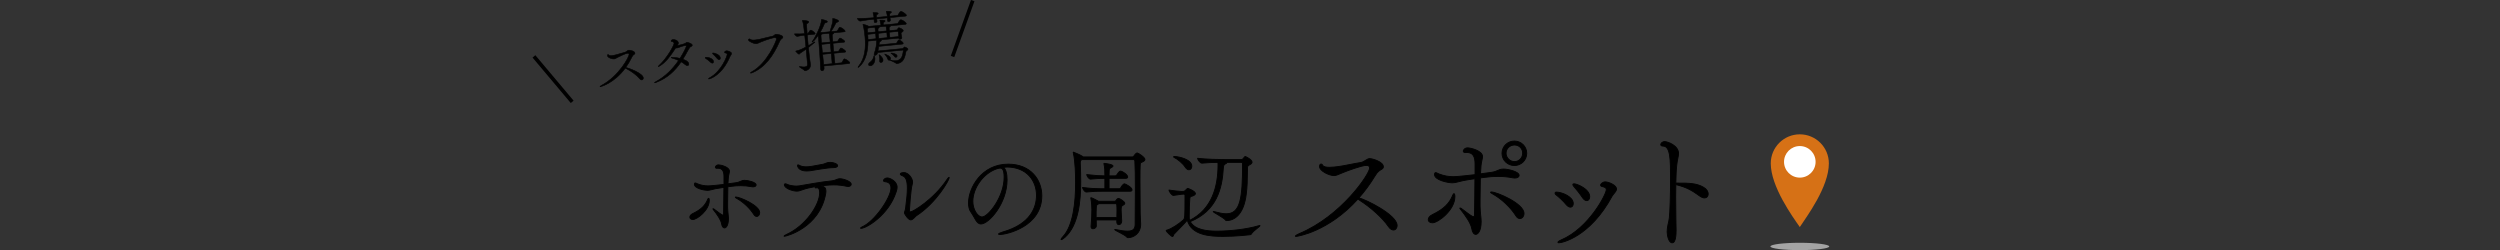 <?xml version="1.0" encoding="UTF-8"?>
<svg id="_レイヤー_2" data-name="レイヤー_2" xmlns="http://www.w3.org/2000/svg" viewBox="0 0 680 68.035">
  <rect x="0" y="0" width="680" height="68.035" fill="#333333" stroke="none"/>
  <defs>
    <style>
      .cls-1, .cls-2 {
        fill: none;
      }

      .cls-3 {
        fill: #d67116;
      }

      .cls-4 {
        stroke-width: .15px;
      }

      .cls-4, .cls-5 {
        stroke-linecap: round;
        stroke-linejoin: round;
      }

      .cls-4, .cls-5, .cls-2 {
        stroke: #000;
      }

      .cls-5 {
        stroke-width: .25px;
      }

      .cls-6 {
        fill: #fff;
      }

      .cls-2 {
        stroke-miterlimit: 10;
      }

      .cls-7 {
        fill: #a4a4a4;
      }
    </style>
  </defs>
  <g id="_テキスト" data-name="テキスト">
    <g>
      <rect class="cls-1" y="9.649" width="680" height="45.607"/>
      <g>
        <path class="cls-5" d="M192.928,54.5c0,2.699-3.374,5.209-4.454,5.209-.513,0-.837-.27-.837-.647,0-.324.243-.702.864-.999,2.24-1.08,3.347-2.213,3.995-3.833.081-.216.162-.297.243-.297.189,0,.189.513.189.567ZM205.669,50.316c0,.271-.324.513-.864.513-.135,0-.297-.026-.459-.054-.945-.188-1.89-.27-2.888-.27-.837,0-1.701.054-2.646.188-.27.027-.54.081-.836.108-.027,1.269-.054,2.78-.054,4.184v1.458c.027,1.403.216,2.186.216,3.022,0,1.971-.702,2.538-1.08,2.538-.351,0-.675-.405-.783-1.107-.162-1.079-1.242-2.618-2.294-3.94-.054-.081-.081-.108-.081-.162,0-.027.027-.027.054-.027.054,0,.108.027.189.055.54.378,1.728,1.35,2.213,1.592.108.055.189.081.243.081.135,0,.216-.135.216-.378.054-2.429.054-4.777.081-7.152-.836.107-1.646.242-2.348.378-1.134.242-1.512.432-2.16.432-.836,0-3.509-.54-3.509-1.646,0-.189.081-.378.216-.378.162,0,.432.162.675.27.999.378,1.863.54,2.888.54.702,0,3.644-.324,4.265-.405v-2.078c0-1.512-.405-2.321-1.674-2.321-.108,0-.216.027-.351.027-.027,0-.324-.081-.324-.297,0-.108.216-.648.891-.648.54,0,2.942.567,2.942,1.728,0,.433-.216.945-.297,1.755-.027.404-.081.972-.108,1.674.864-.108,1.62-.217,2.187-.297,1.295-.189,1.322-.648,2.402-.648.81,0,3.077.486,3.077,1.269ZM206.641,57.847c0,.566-.378,1.025-.81,1.025-.27,0-.567-.161-.81-.566-.999-1.593-2.78-3.32-4.589-4.319-.297-.162-.432-.27-.432-.351,0-.027.054-.054.135-.054,1.107,0,6.505,2.321,6.505,4.265Z"/>
        <path class="cls-5" d="M231.535,50.127c0,.351-.351.594-.837.594-.081,0-.189,0-.297-.027-1.215-.27-2.349-.404-3.59-.404-.513,0-1.7.026-3.536.242,1.106.243,1.376.675,1.376,1.404,0,.188,0,.432-.054.701-1.619,9.231-10.689,11.635-11.256,11.635-.054,0-.081-.027-.081-.027,0-.108.351-.324.648-.459,5.237-2.349,9.042-8.071,9.042-11.364,0-.81-.216-1.35-.729-1.35-.054,0-.108.027-.162.027-.081.026-.135.026-.189.026-.135,0-.162-.054-.162-.107,0-.081.054-.162.108-.27-1.43.242-2.672.539-3.617.891-.648.242-.972.351-1.485.351-1.161,0-3.374-.783-3.374-1.755,0-.162.081-.242.243-.242.135,0,.297.026.486.135.594.297,1.673.485,2.564.485.27,0,.54-.026.756-.054,2.483-.405,5.588-1.025,8.962-1.377.917-.081,1.322-.566,2.159-.566.81,0,3.023.701,3.023,1.512ZM220.279,46.456c-.297.026-.594.054-.864.054-2.105,0-2.483-1.161-2.483-1.484,0-.162.054-.189.135-.189s.162.027.216.055c.54.351,1.242.485,1.998.485.837,0,1.673-.135,4.562-.702.675-.135,1.052-.513,1.917-.513,1.025,0,2.078.432,2.078.918,0,.27-.351.485-1.026.513-2.078.027-4.885.648-6.532.864Z"/>
        <path class="cls-5" d="M234.214,62.112c-.108,0-.162-.027-.162-.054,0-.081.135-.216.405-.324,3.428-1.457,7.882-7.963,7.882-10.581,0-1.35-.836-1.674-1.754-1.754-.189-.027-.27-.136-.27-.271,0-.378.54-.729.999-.729.836,0,2.699.972,2.699,2.51,0,.486-.135.892-.243,1.242-2.024,6.343-8.152,9.96-9.555,9.96ZM249.249,58.684c-.324.216-.945,1.134-1.539,1.134-.567,0-1.7-1.512-1.7-1.971,0-.243.216-.459.324-1.35.297-2.294.459-3.995.459-5.291,0-2.159-.432-3.104-1.323-3.4-.459-.162-.594-.324-.594-.459,0-.189.27-.324.351-.324.108-.026.378-.081.702-.081,1.025,0,2.294,1.431,2.294,2.618,0,.189-.054.405-.108.621-.405,1.35-.756,6.964-.756,7.181,0,.161.162.27.297.27.621,0,6.316-3.348,9.96-8.854.243-.378.432-.54.513-.54.027,0,.054.026.054.108,0,.566-3.401,6.748-8.935,10.338Z"/>
        <path class="cls-5" d="M273.928,48.912c0,6.424-4.994,12.012-7.099,12.012-1.242,0-1.62-1.674-2.78-3.293-.432-.594-.621-1.458-.621-2.43,0-4.076,3.563-10.554,10.797-10.554,6.1,0,9.15,4.237,9.15,8.61,0,8.341-9.528,10.527-11.418,10.527-.243,0-.378-.054-.378-.108,0-.135.432-.351,1.134-.566,7.666-2.159,9.205-6.775,9.205-9.987,0-3.941-2.619-7.639-7.963-7.693-.351,0-.702.055-1.053.081.675.378,1.025,1.7,1.025,3.401ZM264.615,54.77c0,2.268,1.323,4.238,2.511,4.238,1.646,0,5.992-5.426,5.992-10.771,0-2.105-.486-2.511-1.08-2.511-.216,0-.432.055-.756.135-3.887,1.215-6.667,5.372-6.667,8.908Z"/>
        <path class="cls-5" d="M311.428,43.379c0,.323-.405.566-.891.756-.405.161-.351.188-.405.836-.054.514-.054,2.268-.054,4.4,0,2.888.027,6.479.054,8.557.027,1.593.135,2.052.135,3.023,0,2.564-1.97,3.697-3.455,3.697-.135,0-.216-.026-.324-.162-.405-.594-3.293-1.835-3.293-2.023,0-.027.027-.055.108-.055.054,0,.162.027.297.055,1.269.27,2.294.404,3.077.404,1.431,0,2.079-.513,2.079-1.809.027-3.455.054-6.938.054-9.96s-.027-5.614-.135-7.315c0-.162-.135-.378-.297-.378h-14.09l-.081.054c-.216.162-.351.162-.378.811,0,.188.027.242.027.566.054,1.296.108,2.889.108,4.589,0,5.317-.621,11.85-4.292,15.116-.459.404-.837.647-.999.647-.054,0-.081-.026-.081-.081,0-.107.162-.351.566-.782,2.727-2.942,3.401-9.205,3.401-14.685,0-1.835-.081-5.776-.621-8.017-.027-.081-.027-.135-.027-.162,0-.054.027-.081.054-.081,0,0,1.835.702,2.483,1.161l.162.135h13.416c.162,0,.324-.135.405-.271.054-.08.54-.81.891-.81.243,0,2.105,1.188,2.105,1.782ZM307.919,51.639c0,.188-.108.378-.54.378h-7.801c-1.323,0-1.943,0-4.076.216h-.027c-.459,0-1.025-.945-1.025-1.242,2.429.297,3.806.352,5.183.352h.891v-2.835c-1.215,0-1.835.027-3.887.216h-.027c-.459,0-1.026-.944-1.026-1.241,2.294.27,3.644.351,4.94.351,0-1.484-.027-2.187-.243-3.212-.027-.054-.027-.108-.027-.135,0-.054.027-.054.081-.054.162,0,2.402.27,2.402.729,0,.135-.189.297-.513.459-.513.27-.513.324-.54,1.215,0,.377-.027.701-.027.998h1.7c.054,0,.297-.081.378-.216.054-.081.675-1.079.999-1.079.567,0,1.998.998,1.998,1.592,0,.189-.108.378-.54.378h-4.535v2.835h2.807c.054,0,.27-.081.351-.217.027-.08.621-1.133,1.053-1.133.188,0,2.051.944,2.051,1.646ZM305.949,55.283c0,.297-.405.486-.54.567-.297.161-.459.297-.459,1.269,0,.891.135,1.916.162,2.996v.026c0,.594-.405.973-.783.973-.297,0-.566-.243-.566-.783v-.027c0-.162.027-.323.027-.485h-5.615c0,.594.027,1.16.027,1.619s-.486.783-.891.783c-.297,0-.54-.162-.54-.567v-.107c.135-1.188.216-3.32.216-4.535,0-.324-.054-2.052-.27-3.023,0-.054-.027-.107-.027-.135,0-.054.027-.081.081-.081.216,0,1.754.81,2.024.972h4.427c.135,0,.27-.107.351-.242.27-.459.567-.54.675-.54.297,0,1.7.891,1.7,1.322ZM303.816,57.28c0-.513,0-.998-.054-1.619,0-.027-.108-.27-.243-.27h-4.643l-.108.081c-.567.404-.486.188-.567.972-.054.485-.054,1.565-.054,2.699h5.642c.027-.702.027-1.269.027-1.863Z"/>
        <path class="cls-5" d="M323.475,59.25c0,.162.027.459.108.702,6.073-3.023,7.72-9.178,7.72-15.089,0-.271,0-.513-.027-.702-1.376.027-3.077.081-4.346.216h-.027c-.486,0-1.161-.998-1.161-1.322,2.322.27,5.912.351,7.531.351h4.346c.297,0,.351-.081.432-.188.567-.621.567-.648.647-.648.189,0,1.863.891,1.863,1.512,0,.243-.162.486-.594.702-.675.351-.621.432-.648,1.188-.054,3.752-.081,4.67-.324,6.748-.702,5.993-3.536,7.288-5.425,7.288-.162,0-.135-.054-.297-.242-.594-.648-3.293-2.025-3.293-2.214q0-.027.054-.027c.054,0,.162,0,.324.054,1.188.324,2.241.567,3.186.567,3.833,0,4.427-4.157,4.427-13.604,0-.378-.27-.378-.405-.378h-3.941c.027.027.054.054.054.081,0,.135-.189.27-.405.351q-.459.189-.513.972c-.324,5.777-1.809,11.742-9.016,14.712,1.214,2.24,4.535,2.591,7.234,2.591,3.536,0,8.152-.513,11.229-1.431.216-.081.351-.107.432-.107.054,0,.081.026.081.054,0,.216-1.728,1.35-2.213,2.052-.135.188-.189.351-.432.404-.189.027-3.833.459-7.45.459-3.482,0-8.557-.297-9.69-4.427-.621.81-2.375,2.511-3.644,3.86-.081.107-.135.594-.405.594-.297,0-1.701-1.404-1.701-1.593,0-.054.054-.108.189-.135,1.215-.297,3.266-1.674,4.481-2.754.432-.378.459-.998.459-5.749v-.999c0-.188-.135-.297-.324-.297l-.54.027c-.459.027-1.755.297-2.268.324h-.027c-.432,0-1.188-1.08-1.188-1.458.891.135,2.834.378,3.428.378h.081l.486-.027c.162,0,.297-.107.432-.242.566-.567.647-.567.675-.567.054,0,2.078.729,2.078,1.431,0,.324-.486.54-.783.647-.351.136-.675.027-.729.675-.108,1.053-.162,3.023-.162,4.481v.782ZM322.368,45.43c-.675-1.025-2.024-2.132-3.05-2.645-.054-.027-.108-.081-.108-.136,0-.026.054-.081.162-.081,1.376,0,4.805.837,4.805,2.646,0,.54-.324.972-.783.972-.297,0-.675-.216-1.026-.756Z"/>
      </g>
      <g>
        <path class="cls-5" d="M380.013,61.344c0,.703-.444,1.223-.999,1.223-.407,0-.925-.297-1.369-.963-1.628-2.404-4.995-5.328-7.623-6.994-.333-.221-.555-.369-.666-.48-8.03,8.918-16.503,10.176-16.836,10.176-.111,0-.185,0-.185-.074,0-.148.518-.443,1.11-.703,11.397-4.773,19.093-16.17,19.093-17.834,0-.408-.222-.703-.888-.703-1.258,0-5.143,1.443-6.401,1.961-1.295.518-1.776.814-2.405.814-1.258,0-3.922-1.26-3.922-2.443,0-.518.185-.703.407-.703.185,0,.37.148.444.334.185.406.925.555,1.813.555.814,0,1.739-.111,2.553-.223,1.258-.148,4.588-.887,5.958-1.072,1.11-.186,1.665-1.074,2.479-1.074.666,0,3.7.852,3.7,2.221,0,.223-.074.408-.333.592-.703.445-1.184.629-1.887,1.814-1.369,2.256-2.849,4.254-4.44,6.068,1.666.332,10.398,4.588,10.398,7.51Z"/>
        <path class="cls-5" d="M395.737,53.463c0,3.701-4.625,7.143-6.105,7.143-.703,0-1.147-.371-1.147-.889,0-.443.333-.963,1.184-1.369,3.071-1.48,4.588-3.035,5.477-5.254.111-.297.222-.408.333-.408.259,0,.259.703.259.777ZM413.202,47.729c0,.369-.444.703-1.184.703-.185,0-.407-.037-.629-.074-1.295-.26-2.59-.371-3.959-.371-1.147,0-2.331.074-3.626.26-.37.037-.74.111-1.147.148-.037,1.738-.074,3.811-.074,5.734v1.998c.037,1.924.296,2.998.296,4.145,0,2.701-.962,3.479-1.48,3.479-.481,0-.925-.555-1.073-1.518-.222-1.48-1.702-3.59-3.145-5.402-.074-.111-.111-.148-.111-.223,0-.035.037-.035.074-.035.074,0,.148.035.259.072.74.52,2.368,1.852,3.034,2.184.148.074.259.111.333.111.185,0,.296-.186.296-.518.074-3.33.074-6.551.111-9.807-1.147.148-2.257.334-3.219.52-1.554.332-2.072.592-2.96.592-1.147,0-4.81-.74-4.81-2.258,0-.26.111-.518.296-.518.222,0,.592.221.925.369,1.369.518,2.553.74,3.959.74.962,0,4.996-.443,5.847-.555v-2.85c0-2.072-.555-3.182-2.294-3.182-.148,0-.296.037-.481.037-.037,0-.444-.111-.444-.408,0-.146.296-.887,1.221-.887.74,0,4.034.777,4.034,2.367,0,.592-.296,1.295-.407,2.406-.037.555-.111,1.332-.148,2.293,1.184-.148,2.22-.295,2.997-.406,1.776-.26,1.813-.889,3.293-.889,1.11,0,4.218.666,4.218,1.74ZM414.534,58.051c0,.777-.518,1.406-1.11,1.406-.37,0-.777-.221-1.11-.777-1.369-2.182-3.811-4.551-6.291-5.92-.407-.221-.592-.369-.592-.48,0-.037.074-.074.185-.074,1.517,0,8.917,3.182,8.917,5.846ZM411.907,45.028c-1.85,0-3.367-1.48-3.367-3.33s1.517-3.332,3.367-3.332,3.368,1.48,3.368,3.332-1.517,3.33-3.368,3.33ZM411.944,39.44c-1.258,0-2.294.961-2.294,2.221s1.036,2.293,2.294,2.293,2.22-1.035,2.22-2.293-.962-2.221-2.22-2.221Z"/>
        <path class="cls-5" d="M427.928,55.35c0,.592-.296,1-.777,1-.333,0-.74-.223-1.184-.74-.703-.889-1.961-2.035-2.812-2.701-.111-.111-.185-.223-.185-.369,0-.148.111-.297.37-.297,1.591.037,4.588,1.295,4.588,3.107ZM439.694,51.391c0,.703-.851,1.332-1.184,1.924-5.958,11.064-13.58,12.73-14.505,12.73-.185,0-.259-.037-.259-.148s.296-.371.888-.629c7.512-3.184,12.285-12.434,12.285-13.691,0-.443-.333-.666-1.036-.814-.37-.074-.518-.223-.518-.406,0-.334.592-.889,1.258-.889.962,0,3.071.926,3.071,1.924ZM432.405,53.5c0,.629-.333,1.074-.814,1.074-.37,0-.777-.26-1.184-.852-.629-.963-1.702-2.332-2.405-3.109-.111-.146-.185-.258-.185-.369,0-.186.111-.26.296-.26.814,0,4.292,1.443,4.292,3.516Z"/>
        <path class="cls-5" d="M464.633,52.76c0,.592-.37,1.074-1.036,1.074-.333,0-.74-.148-1.221-.482-2.183-1.59-3.589-2.404-6.549-3.145,0,1.072-.037,2.221-.037,3.33,0,4.477.111,8.807.111,9.066,0,1.184-.074,3.441-1.073,3.441-.925,0-1.369-1.998-1.369-2.961,0-.555.074-1.184.222-1.924.222-1.148.222-.629.37-1.887.185-1.443.333-6.328.333-10.584,0-5.328-.037-8.955-2.035-8.955-.407,0-.629-.146-.629-.406,0-.297.37-.814,1.11-.814.667,0,3.737,1,3.737,3.256,0,.74-.333,1.592-.481,3.072-.148,1.184-.222,2.961-.259,4.959h.629c2.738,0,4.995,0,6.919,1.146.888.518,1.258,1.221,1.258,1.812Z"/>
      </g>
      <g>
        <line class="cls-2" x1="145.231" y1="15.337" x2="155.635" y2="27.703"/>
        <g>
          <path class="cls-4" d="M174.98,21.172c.029.303-.141.544-.379.567-.176.017-.411-.089-.63-.357-.802-.968-2.373-2.086-3.574-2.693-.152-.082-.255-.136-.307-.179-3.085,4.175-6.681,5.069-6.825,5.083-.047.005-.079.008-.082-.023-.006-.064.205-.213.448-.35,4.708-2.53,7.546-7.759,7.477-8.476-.017-.175-.125-.293-.411-.266-.542.053-2.154.836-2.674,1.111-.536.277-.731.425-1.003.451-.541.053-1.74-.378-1.79-.888-.021-.224.051-.311.146-.319.08-.008.166.048.206.124.097.168.421.201.804.164.35-.034.744-.121,1.09-.202.535-.116,1.938-.574,2.521-.711.47-.126.672-.531,1.022-.565.287-.027,1.629.212,1.686.802.01.096-.016.178-.119.269-.284.22-.483.32-.736.859-.495,1.028-1.049,1.951-1.658,2.798.73.073,4.668,1.542,4.79,2.801Z"/>
          <path class="cls-4" d="M188.294,12.259c.014.144-.083.298-.346.404-.295.124-.504.45-.804,1.01-.448.848-.916,1.665-1.39,2.418,1.435.537,1.578,1.021,1.603,1.275.025.256-.115.462-.354.485-.159.016-.358-.046-.587-.249-.316-.274-.712-.541-1.138-.789-1.719,2.514-3.768,4.433-6.775,5.593-.201.084-.327.112-.406.119-.064.007-.081-.008-.083-.023-.005-.048.144-.175.404-.312,2.446-1.299,4.545-3.383,6.148-5.741-.556-.269-1.139-.47-1.684-.626-.215-.06-.317-.113-.32-.146s.043-.053.139-.062c.111-.011,1.141-.014,2.26.248,1.061-1.662,1.739-3.128,1.719-3.335-.011-.111-.111-.15-.334-.128-.478.046-1.457.398-1.875.567-.139.062-.248.089-.344.098-.111.011-.192.002-.312-.065-1.569,2.387-2.763,4.015-4.468,4.999-.122.076-.216.102-.264.106-.031.003-.048.005-.05-.012-.004-.047.054-.117.186-.242,2.261-2.068,4.17-5.599,4.122-6.093-.028-.287-.299-.421-.656-.468-.098-.006-.134-.051-.14-.114-.016-.159.201-.406.536-.438.398-.038,1.377.269,1.438.906.021.223-.1.46-.269.718l-.028.034c.27-.042,1.924-.396,2.326-.724.118-.107.226-.166.321-.176.095-.009,1.382.333,1.424.763Z"/>
          <path class="cls-4" d="M194.077,16.716c.024.255-.086.442-.293.463-.144.014-.328-.065-.541-.27-.34-.353-.929-.794-1.323-1.046-.053-.043-.089-.088-.095-.151-.007-.063.035-.132.146-.143.687-.051,2.029.366,2.105,1.146ZM198.978,14.521c.029.303-.311.608-.43.878-2.103,5.012-5.315,6.047-5.714,6.085-.079.008-.113-.005-.118-.053-.004-.048.113-.172.357-.308,3.102-1.684,4.77-5.865,4.718-6.407-.019-.191-.172-.272-.48-.308-.162-.016-.232-.074-.24-.153-.014-.144.219-.407.505-.435.414-.04,1.361.27,1.402.7ZM195.928,15.733c.026.271-.099.477-.306.496-.16.016-.346-.079-.546-.317-.311-.388-.83-.933-1.165-1.237-.054-.06-.091-.104-.095-.152-.008-.079.037-.115.116-.123.351-.034,1.908.442,1.995,1.334Z"/>
          <path class="cls-4" d="M212.951,10.079c.01.096-.044.213-.206.357-.269.219-.453.301-.704.872-1.714,3.881-3.963,7.058-7.505,8.511-.108.043-.202.068-.267.074-.096.009-.146-.019-.149-.05-.006-.064.096-.17.31-.288,4.295-2.313,6.809-8.571,6.771-8.953-.023-.239-.247-.395-.582-.362-.335.033-2.166.548-3.541,1.131-.681.275-.998.482-1.365.519-.621.06-2.104-.633-2.142-1.03-.016-.159.135-.271.262-.283.08-.008.162.017.2.077.169.24.752.28,1.452.213.335-.032.699-.084,1.046-.165.757-.154,2.776-.72,3.599-.863.442-.076.579-.491.914-.523.398-.038,1.858.255,1.907.765Z"/>
          <path class="cls-4" d="M219.579,9.501c.078.974.174,1.961.268,2.933.672-.37,1.22-.696,1.61-.976.062-.039.107-.059.139-.062.032-.003.05.011.051.026.005.048-.038.101-.083.137-.453.302-.982.818-1.669,1.368.095.972.201,1.91.296,2.721.014.144.237,1.618.265,1.904.105,1.084-.886,1.646-1.475,1.703-.111.011-.114-.021-.188-.126-.202-.254-1.368-.833-1.384-.992,0-.016.014-.033.045-.036.048-.005.097.007.162.016.557.091.977.114,1.279.085.621-.06.771-.348.744-.779-.081-1.005-.226-2.503-.376-4.048-.436.315-1.175.821-1.674,1.143-.136.094-.154.24-.233.248-.176.017-.861-.753-.917-.828-.018-.014-.019-.03-.019-.03q-.002-.016.03-.019c.697-.1,1.641-.497,2.756-1.104-.109-1.132-.22-2.263-.328-3.217-.558.054-1.239.152-2.041.343l-.017.002c-.19.019-.71-.526-.728-.702,1.004.063,2.043-.004,2.729-.055-.054-.558-.117-1.051-.151-1.4-.039-.398-.144-1.321-.377-2.07-.021-.047-.042-.093-.043-.108-.002-.017.013-.033.045-.036.096-.01,1.645.049,1.679.399.011.111-.104.252-.24.345-.364.229-.368.021-.305.995l.127,1.82.16-.016c.031-.003.121-.076.179-.146.155-.225.316-.546.466-.673.044-.036.091-.057.154-.062.303-.029,1.192.688,1.217.943.008.079-.049.149-.288.173l-1.864.181ZM224.096,17.94l.059.605c.03.318-.144.674-.51.709-.207.021-.397-.106-.431-.456l-.012-.112c.007-.933-.478-7.254-.505-7.541l-.148-1.529c-.987,1.43-1.56,1.823-1.64,1.831-.017.002-.033-.013-.035-.029-.003-.031.022-.099.109-.203.728-.955,2.406-4.205,2.434-5.752.004-.129-.016-.159.048-.165.16-.016,1.556.283,1.583.57.015.144-.198.276-.466.334-.252.058-.283.061-.359.276-.295.769-.685,1.562-1.128,2.296l.374.045.115.021,2.15-.209c.212-.632.571-1.904.728-2.611.08-.346.049-.664.03-.855-.011-.111-.014-.143.033-.147.176-.018,1.546.349,1.58.699.011.111-.122.236-.433.348-.188.065-.279.107-.344.273-.248.588-.886,1.646-1.324,2.268l1.625-.157c.048-.005.151-.095.192-.18.426-.749.497-.836.641-.85.032-.003.063-.007.081.008.562.155,1.337.852,1.357,1.059.008.08-.05.149-.305.174l-2.884.279c.051.028.069.059.073.09.011.111-.172.226-.312.271-.109.026-.112.156-.098.314.041.415.085,1.037.154,1.754l1.179-.114c.048-.004.169-.08.209-.164.345-.597.445-.719.572-.73.032-.004.064-.007.082.008.281.085,1.188.641,1.217.943.008.08-.065.15-.321.176l-2.899.28c.071.733.133,1.532.208,2.312l1.211-.118c.048-.004.153-.078.193-.163.396-.729.491-.738.555-.745.032-.003.064-.006.098.007.396.106,1.197.736,1.219.96.008.079-.065.15-.321.175l-2.915.283c.104,1.083.218,2.085.284,2.771l1.753-.17c.048-.005.153-.079.192-.163q.461-.897.636-.915c.032-.003.064-.006.081.009.497.145,1.364.8,1.389,1.056.01.095-.061.198-.315.224l-6.739.652ZM225.771,11.007c-.149-1.545-.206-1.797-.254-1.953l-1.848.179c-.045.037-.093.042-.153.08-.169.08-.223.021-.196.63.017.336.045.961.119,1.725l2.374-.229-.042-.431ZM223.479,12.066l.224,2.311,2.357-.229c-.083-.86-.149-1.706-.208-2.312l-2.373.229ZM226.352,17.32c-.048-.494-.141-1.61-.253-2.773l-2.343.227c.101,1.036.197,2.04.285,2.771l2.311-.224Z"/>
          <path class="cls-4" d="M242.08,4.795c.021.207.058.429.113.665l.003.032c.019.19-.19.355-.445.38-.176.018-.327-.049-.347-.256l-.004-.031c-.008-.257-.016-.497-.037-.721l-2.899.281c.039.237.078.476.094.635.02.207-.207.357-.43.379-.175.018-.326-.049-.345-.239l-.003-.032c-.003-.192-.012-.449-.033-.673-1.004.098-2.592.3-3.744.524h-.017c-.286.029-.758-.521-.777-.728,1.337.031,3.351-.1,4.499-.194-.012-.128-.007-.24-.013-.305-.007-.063-.109-.633-.225-.991-.003-.032-.022-.062-.024-.078,0-.016.015-.018.031-.019.031-.003,1.376-.069,1.403.217.006.064-.033.148-.217.246-.23.119-.288.189-.285.543l.03.318,2.932-.284-.024-.255c-.006-.063-.075-.604-.214-1.04-.003-.032-.022-.062-.023-.078-.002-.017.015-.018.03-.02.51-.049,1.351-.003,1.372.221.006.063-.034.148-.217.246-.23.119-.271.188-.254.539.01.096.004.209.015.32l2.04-.197c.096-.01.201-.084.241-.168.094-.187.506-.917.729-.938.032-.004.064-.007.098.006.445.117,1.396.798,1.42,1.052.011.112-.06.215-.33.241l-4.143.401ZM238.723,14.287c-.024.083-.05.15-.06.215-.082.313-.368.519-.607.541-.159.016-.278-.053-.295-.229-.008-.079,0-.177.051-.311.438-1.12.653-2.539.604-3.548l-2.31.224c.021,5.691-2.698,7.177-2.698,7.177q-.032.003-.035-.028c-.005-.049.077-.201.291-.479,1.544-1.998,1.907-4.719,1.602-7.874-.218-2.246-.476-3.074-.52-3.198-.022-.062-.026-.109-.03-.142q-.003-.032.014-.033c.048-.005,1.034.221,1.497.514.018.015.066.025.102.055l3.266-.316-.025-.271c-.01-.096-.108-.617-.227-1.008-.003-.031-.021-.046-.022-.062-.003-.031.013-.033.061-.037.351-.034,1.078.008,1.28.101.018.015.086.057.094.136s-.048.165-.262.282c-.214.118-.271.204-.236.554l.023.239,3.728-.361c.111-.011.201-.084.258-.169.109-.188.511-.87.733-.892.032-.003.063-.007.098.006.625.149,1.401.862,1.419,1.037.009.096-.062.199-.348.227l-4.016.389c.02.03.036.045.039.077.007.063-.034.132-.157.192-.229.135-.221.214-.141,1.042l2.008-.194c.079-.008.169-.08.209-.165.067-.135.19-.355.281-.413.015-.018.046-.021.095-.025.159-.015,1.165.418,1.199.769.021.224-.238.361-.357.453-.135.109-.254.201-.229.456.017.176.131.695.201.93l.008.079c.023.239-.2.422-.438.445-.176.017-.36-.062-.384-.302l-4.779.464c.035.028.054.059.059.106.01.096-.076.2-.29.317-.291.157-.299.238-.406.956l4.684-.453c.048-.005.154-.063.195-.147.286-.526.409-.747.521-.758.303-.029,1.188.64,1.215.911.009.095-.044.213-.299.238l-6.373.617c-.059.392-.143.851-.217,1.243l6.563-.637c.159-.015.282-.075.34-.145.245-.297.26-.314.291-.318.144-.014.95.343.975.598.013.127-.118.269-.36.437-.135.094-.151.096-.182.274-.328,1.592-.629,2.973-2.451,3.245-.032.003-.113-.005-.15-.05-.3-.276-1.638-.806-1.794-.919-.046.021-.092.041-.14.045-.159.016-.348-.094-.442-.407-.118-.391-.503-.884-.739-1.167-.055-.059-.073-.089-.075-.104,0-.016.015-.018.015-.018,0,0,1.524.463,1.594,1.18.021.207-.076.377-.197.453.032-.003.097.008.164.033.578.152,1.081.201,1.495.161.717-.069,1.2-.391,1.48-.819.363-.566.524-1.885.519-1.948-.008-.079-.077-.137-.157-.129l-6.818.66ZM238.108,8.445c-.039-.398-.087-.73-.131-1.016l-1.736.168c-.029.035-.075.056-.12.092-.166.112-.199.101-.175.516l.068.701,2.118-.206-.024-.255ZM236.04,9.337c.028.463.057.927.071,1.408l2.167-.21c-.033-.673-.066-1.023-.104-1.405l-2.135.207ZM236.242,17.567c-.018-.175.09-.394.376-.599.724-.504.977-1.204,1.098-1.778.012-.05.042-.069.059-.07.031-.003.169.257.208.655.091.939-.396,2.049-1.241,2.13-.271.026-.478-.114-.499-.338ZM241.135,8.152c-.038-.398-.087-.731-.13-1.017l-1.88.183c.019.03.036.045.039.076.008.08-.095.187-.171.226-.154.063-.233.087-.144,1.011l2.311-.224-.025-.255ZM238.892,9.061c.021.223.028.463.052.702s.062.477.084.699l2.294-.222c-.029-.641-.065-1.007-.104-1.405l-2.326.226ZM239.257,16.648c-.006-.063.004-.128.012-.21.031-.18.009-.403-.013-.626-.027-.287-.073-.588-.126-.808-.021-.046-.023-.078-.025-.094,0-.017-.003-.032.013-.034.064-.006,1.005.739,1.068,1.393.048.493-.302.705-.525.727-.19.019-.379-.093-.403-.348ZM244.325,8.711c-.004-.032-.032-.174-.208-.157l-2.199.213c.021.224.031.479.054.719.023.239.061.461.082.684l2.406-.233c-.051-.525-.104-1.066-.134-1.209v-.016ZM243.689,15.591c-.144.014-.296-.067-.428-.265-.154-.258-.592-.633-.886-.847-.018-.015-.051-.026-.051-.026-.002-.016.014-.018.029-.02.431-.041,1.616.246,1.667.771.019.191-.141.367-.332.386Z"/>
        </g>
        <line class="cls-2" x1="264.578" y1=".17" x2="259.084" y2="15.368"/>
      </g>
      <g>
        <path class="cls-3" d="M497.451,44.438c0,6.459-6.086,14.536-7.902,17.324-1.955-2.786-7.902-11.018-7.902-17.324,0-4.364,3.538-7.902,7.902-7.902s7.902,3.538,7.902,7.902Z"/>
        <circle class="cls-6" cx="489.549" cy="44.02" r="4.293"/>
      </g>
      <ellipse class="cls-7" cx="489.549" cy="67.035" rx="8" ry="1"/>
    </g>
  </g>
</svg>